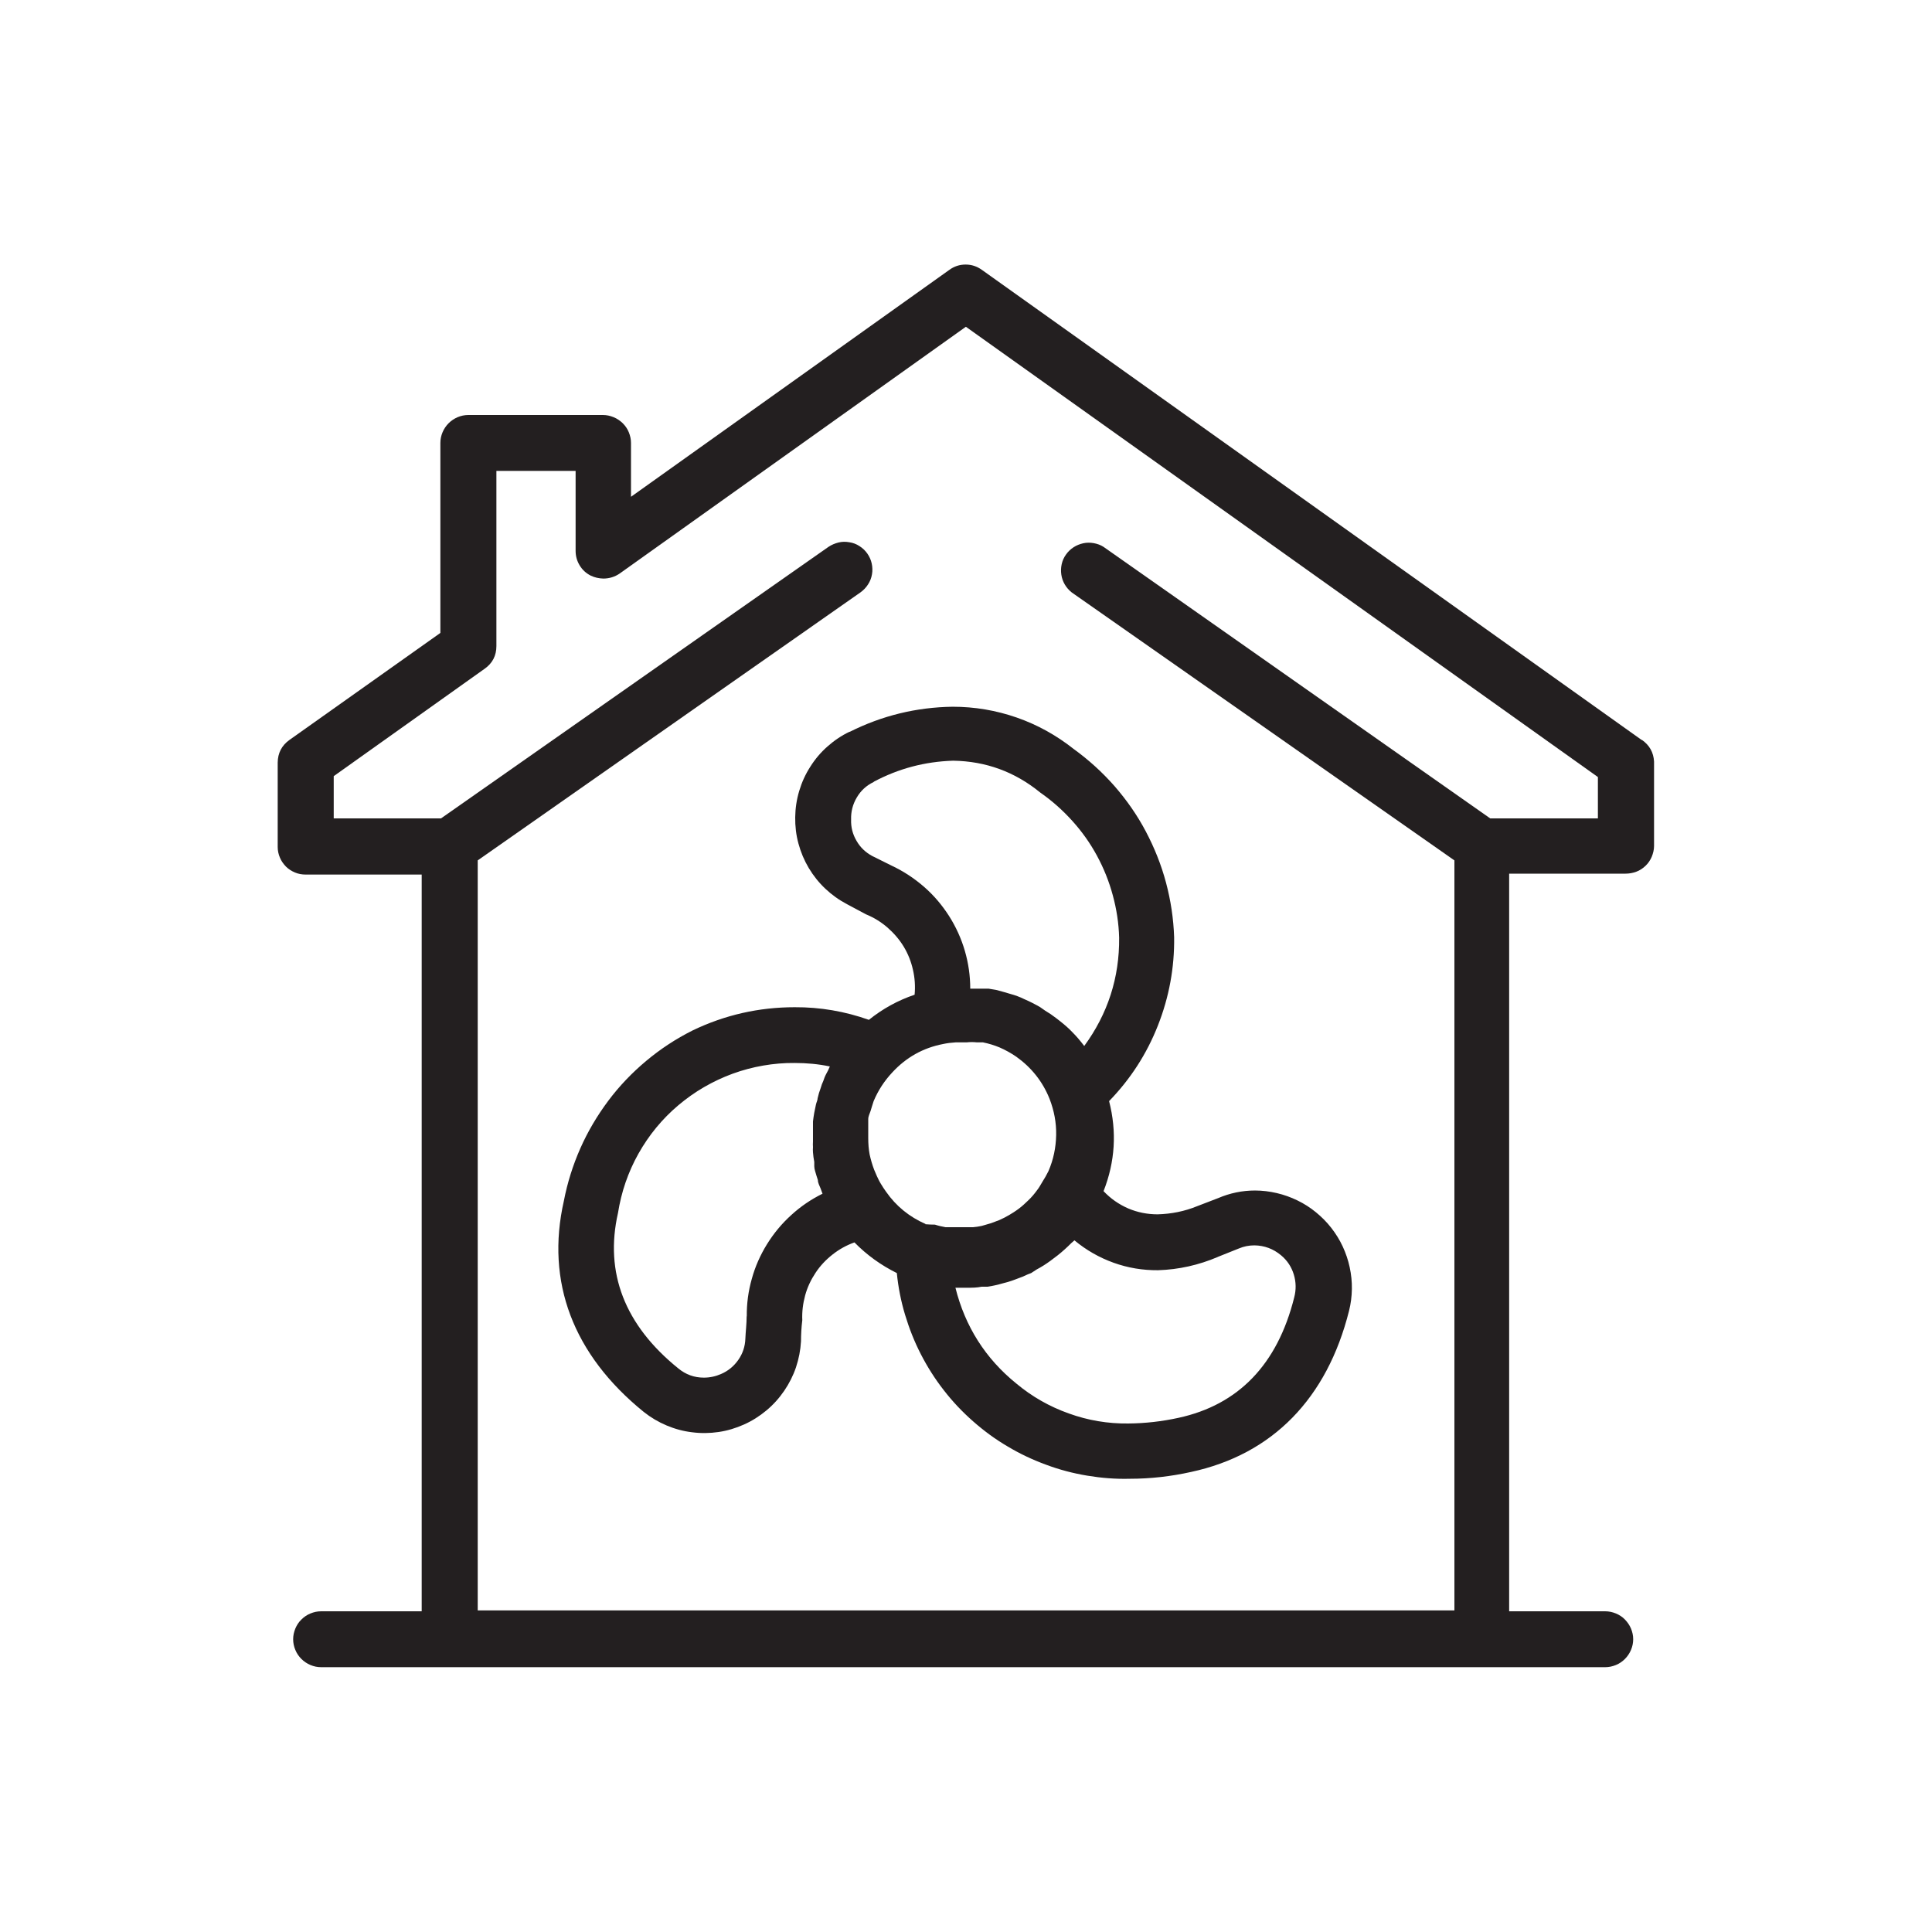<svg viewBox="0 0 150 150" xmlns="http://www.w3.org/2000/svg"><g fill="#231f20"><path d="m65.96 56.81c-.63.3-1.2.69-1.72 1.15s-.96.98-1.33 1.57c-.38.59-.66 1.21-.86 1.88s-.3 1.34-.31 2.04c-.01.69.07 1.38.25 2.04.18.67.45 1.31.8 1.9.36.6.79 1.14 1.29 1.61.51.48 1.07.88 1.68 1.2l1.48.79c.61.25 1.16.59 1.66 1.02.49.43.92.92 1.26 1.48s.58 1.17.72 1.8c.15.64.19 1.29.13 1.94-1.3.44-2.48 1.09-3.55 1.95-1.86-.66-3.78-.99-5.76-.98-2.78 0-5.43.6-7.94 1.81-1.29.65-2.48 1.43-3.58 2.35s-2.09 1.95-2.95 3.1-1.59 2.38-2.17 3.69-1.01 2.68-1.28 4.08c-1.43 6.3.72 11.95 6.2 16.39.54.43 1.13.78 1.77 1.05s1.3.45 1.98.53c.69.09 1.38.08 2.06-.02.69-.1 1.34-.3 1.97-.58s1.21-.65 1.74-1.09.99-.95 1.38-1.52.7-1.18.92-1.83c.22-.66.35-1.33.39-2.02 0-.53.03-1.07.1-1.64-.03-.65.05-1.29.22-1.92s.45-1.22.81-1.76c.36-.55.81-1.02 1.32-1.42.52-.41 1.08-.72 1.7-.94.96.98 2.06 1.77 3.29 2.38.11 1.1.32 2.18.64 3.24s.72 2.08 1.23 3.07 1.1 1.92 1.78 2.79c.68.88 1.44 1.68 2.27 2.41s1.72 1.39 2.68 1.95c.95.57 1.95 1.04 2.99 1.42 1.04.39 2.11.67 3.2.85s2.19.27 3.3.24c1.6 0 3.19-.18 4.76-.53 6.31-1.36 10.55-5.69 12.26-12.51.14-.55.21-1.11.22-1.69.01-.57-.05-1.13-.17-1.69s-.3-1.09-.54-1.61-.54-1-.89-1.45-.75-.85-1.19-1.21-.92-.67-1.44-.92c-.51-.25-1.05-.44-1.6-.57-.56-.13-1.13-.2-1.69-.2-.99 0-1.95.2-2.86.59l-1.64.63c-.98.4-2 .6-3.06.63-.8 0-1.56-.15-2.29-.46-.73-.32-1.36-.76-1.91-1.34.9-2.29 1.04-4.62.43-6.99 1.66-1.71 2.92-3.66 3.79-5.87s1.29-4.49 1.26-6.86c-.05-1.44-.26-2.84-.63-4.23s-.9-2.71-1.57-3.98-1.49-2.44-2.43-3.52c-.95-1.08-2.01-2.04-3.17-2.88-1.34-1.06-2.81-1.88-4.42-2.44s-3.27-.84-4.98-.84c-2.81.04-5.48.69-7.99 1.95zm-7.99 45.39c0 .6-.08 1.19-.1 1.73-.02.6-.2 1.15-.54 1.64s-.78.86-1.33 1.1c-.43.19-.88.29-1.35.29-.75 0-1.41-.24-1.99-.72-4.16-3.36-5.73-7.43-4.68-12.06.13-.81.32-1.6.59-2.38s.6-1.52 1-2.23.86-1.39 1.38-2.02 1.09-1.21 1.72-1.74 1.29-1 2-1.41 1.45-.76 2.22-1.04 1.56-.49 2.37-.63 1.63-.21 2.44-.2c.92 0 1.83.08 2.73.27l-.13.29c-.1.2-.2.36-.28.56l-.1.28c-.08.17-.15.35-.2.54-.1.26-.18.53-.24.8 0 .16-.1.33-.13.49-.1.43-.18.87-.23 1.31v1.56c-.01.14-.01.28 0 .43-.01.14-.01.27 0 .41.02.25.05.49.1.74v.34c0 .24.11.49.18.76l.1.31c0 .23.13.44.21.65l.15.41c-.89.44-1.7.99-2.43 1.66-.73.66-1.36 1.42-1.88 2.26s-.92 1.74-1.18 2.69c-.27.95-.4 1.92-.39 2.91zm9.86-41.5c1.93-1.03 3.98-1.57 6.17-1.64 2.54.04 4.79.86 6.76 2.47.92.64 1.74 1.37 2.49 2.2s1.39 1.73 1.92 2.71.94 2 1.23 3.08c.29 1.07.46 2.16.49 3.28.03 3.1-.88 5.91-2.71 8.41-.28-.37-.58-.73-.91-1.06-.3-.32-.63-.6-.97-.87l-.31-.24c-.27-.21-.55-.4-.84-.57l-.4-.28c-.4-.23-.81-.44-1.23-.62-.34-.17-.7-.3-1.07-.4l-.44-.13-.61-.17-.64-.11h-1.43c0-1-.14-1.98-.42-2.94s-.69-1.86-1.23-2.71c-.54-.84-1.18-1.6-1.94-2.26s-1.58-1.2-2.49-1.63l-1.53-.76c-.52-.28-.93-.67-1.22-1.18-.3-.51-.44-1.06-.42-1.65-.02-.61.13-1.19.44-1.71.31-.53.74-.93 1.3-1.2h.02zm26.71 36.89 1.65-.66c.38-.16.78-.24 1.2-.24.78.01 1.47.27 2.07.77.48.4.81.9.99 1.49s.19 1.19.03 1.79c-1.3 5.2-4.33 8.33-8.98 9.34-1.28.28-2.58.43-3.9.44-1.58.02-3.13-.24-4.62-.78-1.49-.53-2.85-1.3-4.07-2.32-2.41-1.95-3.98-4.44-4.73-7.44h.9c.38 0 .76 0 1.14-.08h.46c.4-.06.79-.15 1.17-.26l.41-.11c.38-.11.76-.27 1.14-.41l.4-.18.26-.1.43-.28c.36-.19.71-.41 1.05-.66l.57-.43c.38-.3.73-.62 1.07-.96l.24-.21c.91.76 1.93 1.34 3.04 1.74s2.27.59 3.45.58c1.61-.05 3.16-.4 4.64-1.03zm-22.68-2.56c-1.26-.55-2.29-1.39-3.07-2.51-.15-.2-.27-.4-.4-.61s-.21-.39-.31-.6l-.21-.49c-.15-.39-.26-.78-.35-1.18-.08-.42-.11-.85-.11-1.28v-1.46c0-.24.11-.42.18-.64s.15-.51.24-.77c.35-.83.83-1.57 1.45-2.23 1.07-1.16 2.38-1.9 3.93-2.2.32-.07.65-.11.98-.13h.85c.27-.03.54-.03.81 0h.47c.44.09.87.22 1.28.39.46.2.89.44 1.3.72 1.18.84 2.05 1.93 2.59 3.28.35.91.53 1.84.51 2.81s-.21 1.9-.6 2.8c-.14.29-.3.56-.47.83-.13.21-.24.43-.4.63-.21.29-.44.57-.71.82l-.33.31c-.24.22-.51.42-.79.6l-.34.21c-.25.15-.51.28-.78.4l-.64.24-.72.21c-.22.05-.45.08-.67.1h-2.14c-.28-.05-.55-.11-.82-.2-.25 0-.49-.01-.74-.03v-.04z"/><path d="m127.47 57.46-51.24-36.51c-.38-.27-.79-.41-1.26-.41s-.89.14-1.26.41l-24.72 17.62v-4.18c0-.29-.06-.56-.17-.83s-.27-.5-.47-.7c-.21-.2-.44-.36-.71-.47s-.54-.17-.83-.17h-10.45c-.29 0-.57.06-.83.17s-.5.27-.7.47-.36.44-.47.7-.17.54-.17.83v14.75l-11.72 8.31c-.6.43-.9 1.02-.91 1.75v6.56c0 .29.06.56.17.82.11.27.27.49.47.7.2.2.44.35.7.46s.54.16.83.16h9.01v57.2h-7.81c-.29 0-.56.06-.83.17s-.5.27-.7.47c-.21.2-.36.44-.47.7-.11.27-.17.54-.17.83s.06.57.17.83c.11.27.27.5.47.7s.44.36.7.47.54.17.83.17h99.7c.29 0 .56-.06.83-.17s.5-.27.7-.47.36-.44.47-.7.17-.54.17-.83-.06-.56-.17-.83c-.11-.26-.27-.49-.47-.7s-.44-.36-.7-.47c-.27-.11-.55-.17-.83-.17h-7.46v-57.27h9.03c.29 0 .57-.05.84-.15s.51-.26.72-.46.37-.44.48-.7c.11-.27.18-.55.18-.84v-6.55c-.04-.72-.36-1.28-.95-1.69zm-3.44 6.08h-8.33l-30.02-21.08c-.23-.15-.49-.24-.76-.29-.28-.05-.55-.05-.82.01s-.52.16-.75.31-.43.34-.59.57c-.16.22-.27.47-.33.74s-.07.54-.03.81c.04.28.13.53.27.77s.32.44.53.61l29.72 20.81v58.23h-75.83v-58.23l29.72-20.81c.23-.17.43-.37.58-.61.16-.24.26-.5.31-.79.05-.28.04-.56-.02-.84s-.18-.54-.34-.77-.37-.43-.61-.58c-.24-.16-.51-.26-.79-.3-.28-.05-.56-.05-.84.02s-.54.18-.78.34l-30.08 21.08h-8.33v-3.28l11.72-8.34c.61-.43.91-1.02.91-1.76v-13.6h6.15v6.2c0 .41.1.78.31 1.13s.49.61.86.8c.31.15.64.22.98.23.46 0 .89-.13 1.27-.39l26.88-19.16 49.07 34.96v3.21z"/></g></svg>